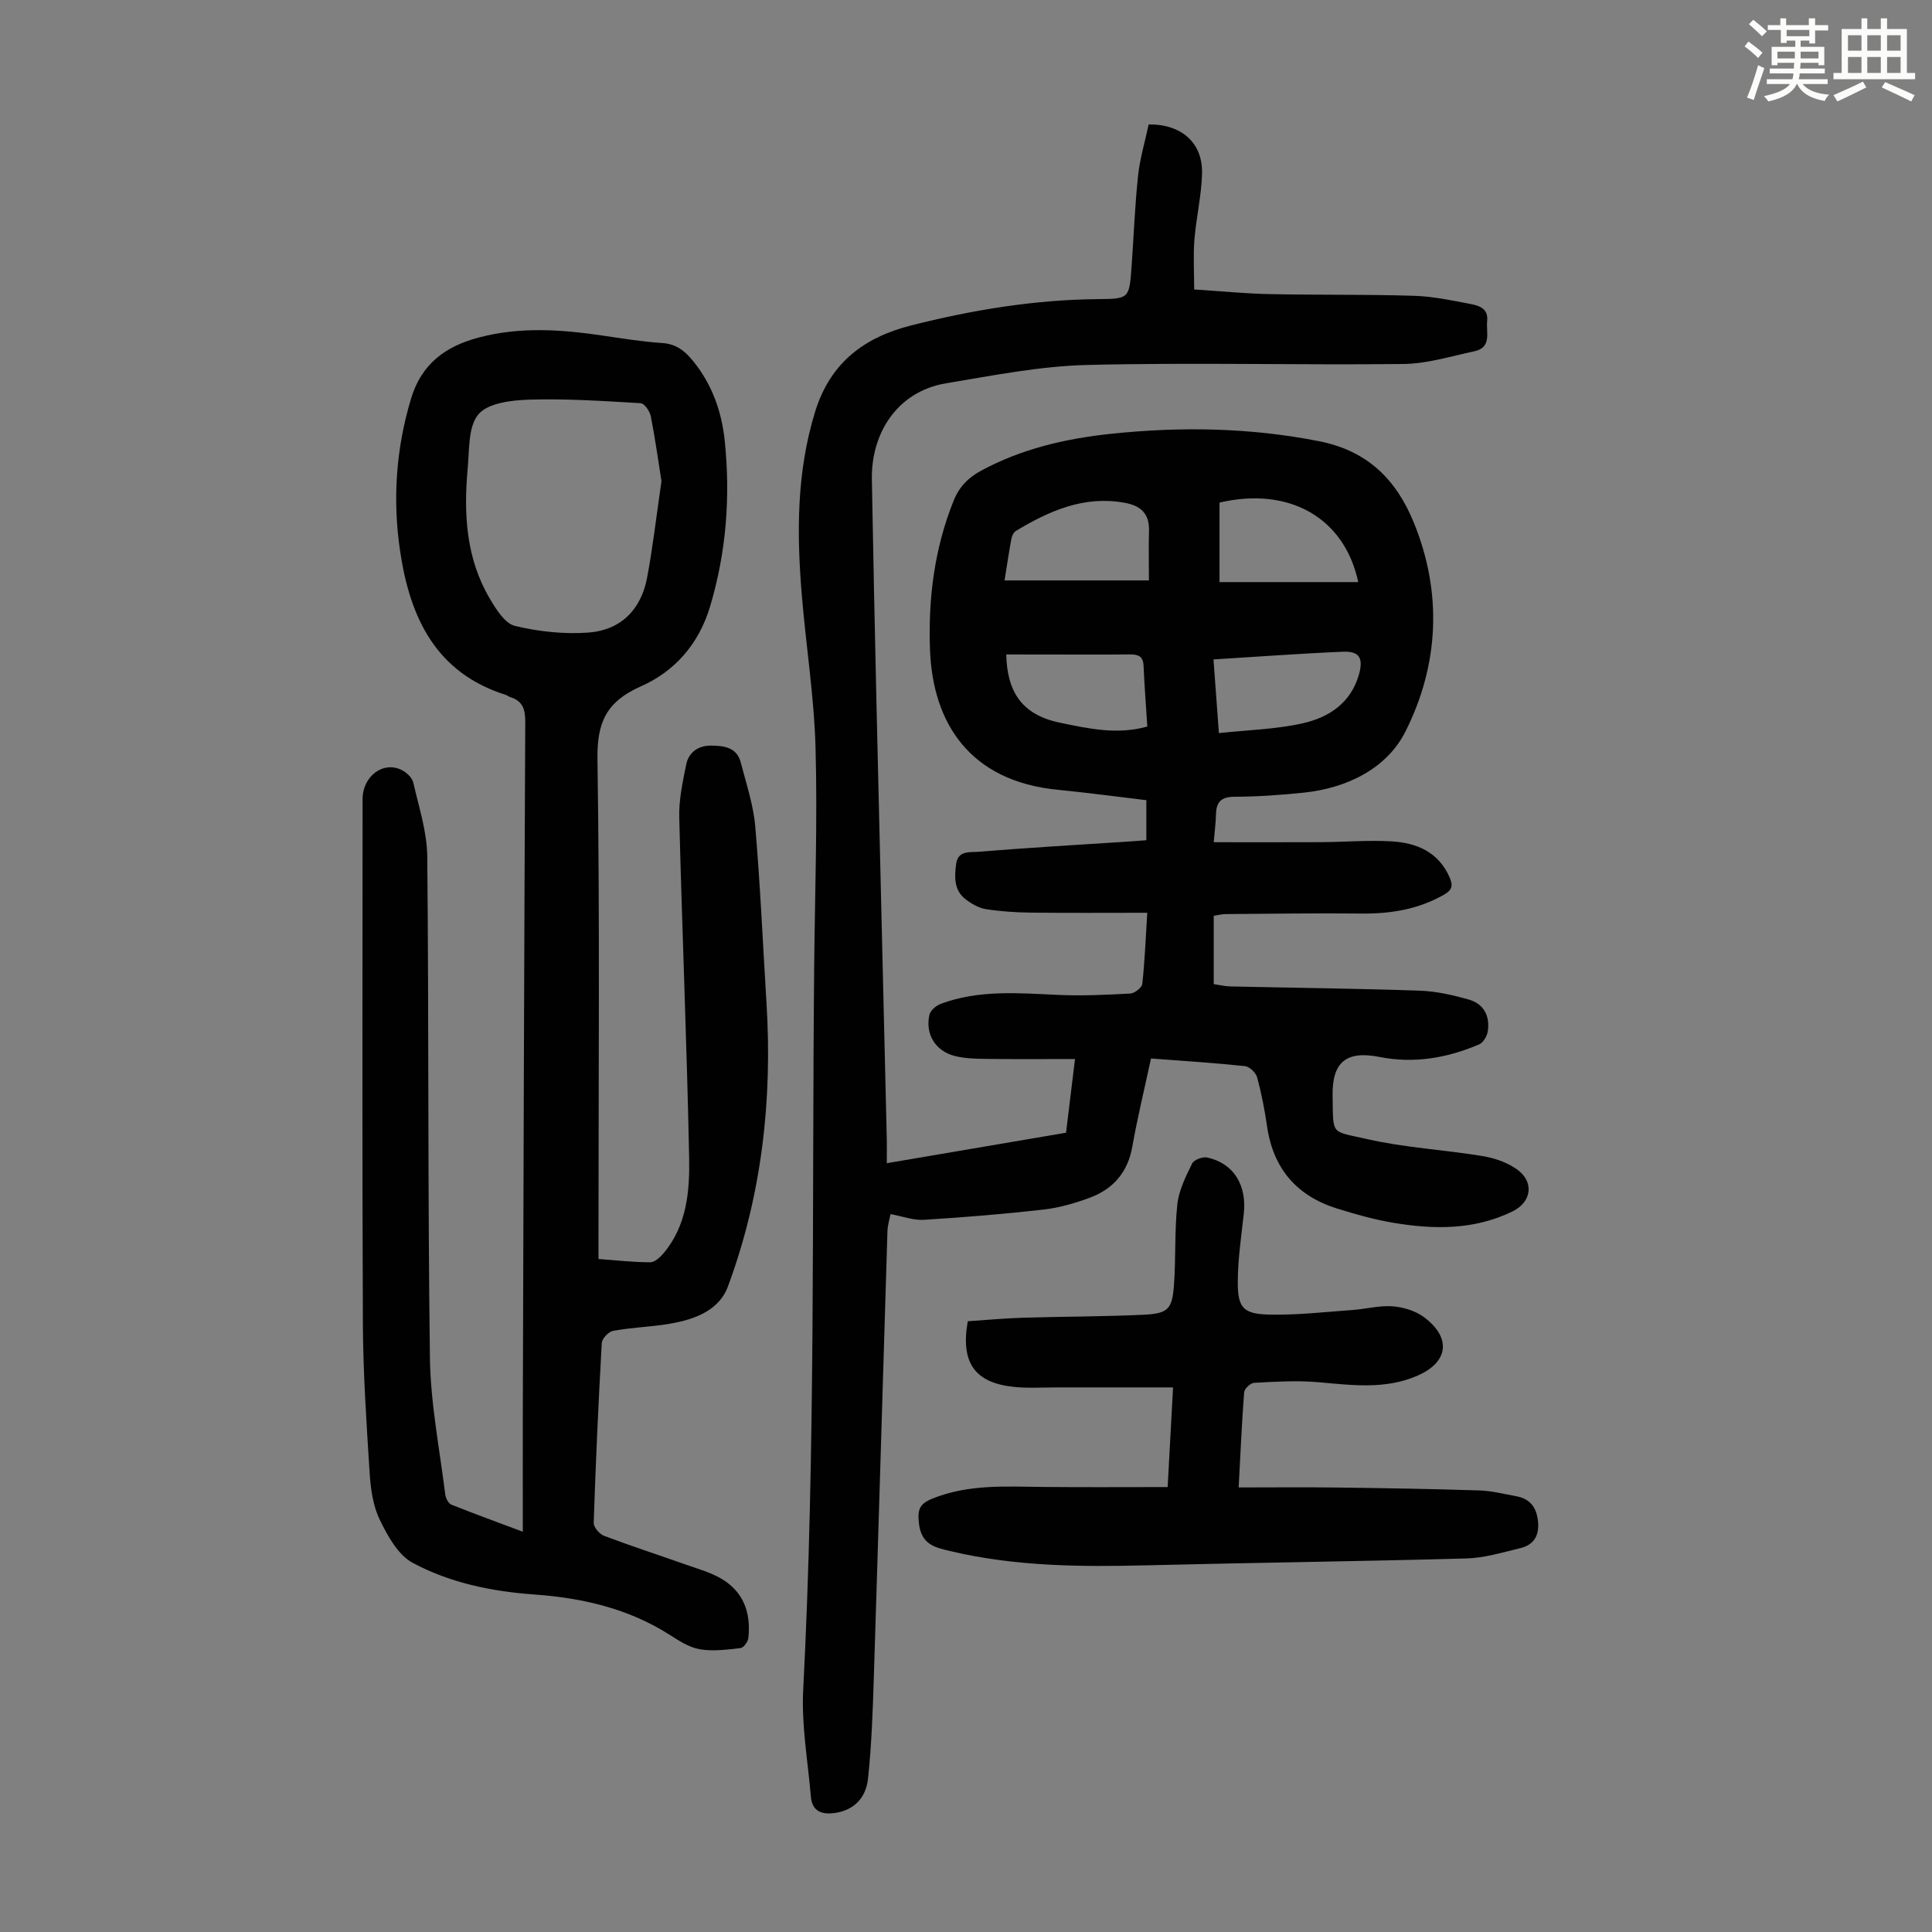 <svg enable-background="new 0 0 400 400" viewBox="0 0 400 400" xmlns="http://www.w3.org/2000/svg"><rect x="0" y="0" width="400" height="400" fill="#808080" stroke="none"/><path d="m361.2 9.6.8-1c.9.7 1.9 1.4 2.9 2.3l-.9 1.1c-1-1-2-1.8-2.8-2.4zm.5 10.6c.9-2.1 1.6-4.3 2.3-6.7.4.2.8.4 1.3.6-.7 2.1-1.5 4.3-2.2 6.6zm.4-15.2.9-.9c1 .8 2 1.6 2.8 2.4l-1 1c-.9-.9-1.8-1.7-2.7-2.5zm12.5-1.2h1.2v1.4h2.7v1.1h-2.7v2.7h-1.2v-.6h-1.8v1.3h4.9v3.8h-1.2v-.5h-3.7c0 .4-.1.9-.1 1.2h5.1v1h-5.2c0 .5-.1.9-.2 1.2h6v1h-5.2c1.1 1.3 2.9 2 5.5 2.2-.4.4-.7.8-.9 1.3-2.9-.5-4.8-1.6-5.7-3.5h-.1c-.8 1.7-2.7 2.9-5.9 3.6-.2-.4-.6-.8-.9-1.1 2.8-.6 4.6-1.4 5.4-2.5h-4.8v-1h5.3c.1-.3.2-.7.2-1.2h-4.9v-1h5c0-.4 0-.8.1-1.2h-3.5v.5h-1.2v-3.8h4.9v-1.3h-1.8v.5h-1.2v-2.7h-2.7v-1h2.6v-1.4h1.2v1.4h4.7v-1.4zm-6.6 8.3h3.6c0-.4 0-.9 0-1.4h-3.6zm1.9-4.6h4.7v-1.3h-4.7zm6.6 3.2h-3.7v1.4h3.7z" fill="#fbfcfa"/><path d="m385.3 3.8h1.3v2.2h2.8v-2.2h1.3v2.2h4.1v9.1h1.7v1.3h-16.9v-1.3h1.7v-9.1h4.1v-2.2zm.4 13.1.7 1.2c-1.8.9-3.8 1.9-6 2.9-.2-.4-.5-.8-.8-1.3 2.3-1 4.3-1.9 6.1-2.8zm-3.1-6.4h2.8v-3.2h-2.8zm0 4.6h2.8v-3.3h-2.8zm4-4.6h2.8v-3.2h-2.8zm0 4.6h2.8v-3.3h-2.8zm3.7 1.9c2.1.9 4.1 1.8 6.1 2.7l-.7 1.3c-2.2-1.1-4.2-2-6.1-2.9zm3.2-9.7h-2.8v3.2h2.8zm-2.8 7.8h2.8v-3.3h-2.8z" fill="#fbfcfa"/><g fill="#010102"><path d="m238.3 219.15c-1.34 6.25-2.8 12.22-3.87 18.26-.94 5.29-3.94 8.75-8.76 10.55-3.11 1.16-6.41 2.11-9.7 2.48-8.22.93-16.48 1.6-24.74 2.11-2.13.13-4.32-.72-6.86-1.18-.21 1.13-.59 2.29-.63 3.45-.95 30.77-1.84 61.55-2.82 92.32-.22 7.03-.46 14.08-1.2 21.07-.46 4.35-3.25 6.64-6.88 7.15-2.77.38-4.7-.37-4.96-3.4-.62-7.34-1.96-14.73-1.59-22.02 2.59-50.02 1.79-100.07 2.28-150.11.15-15 .69-30.02.28-45-.29-10.58-1.98-21.12-2.85-31.69-1.05-12.75-1.1-25.35 2.76-37.89 3.17-10.29 10.31-15.44 19.84-17.86 12.69-3.22 25.6-5.35 38.76-5.46 6.43-.05 6.45-.14 6.92-6.76.45-6.25.68-12.52 1.34-18.75.39-3.63 1.46-7.18 2.2-10.66 6.88-.07 11.24 3.89 11.05 10.23-.13 4.56-1.21 9.09-1.58 13.65-.26 3.29-.05 6.63-.05 10.29 5.59.36 10.59.86 15.59.96 9.96.21 19.93.04 29.88.35 3.99.12 7.97.97 11.91 1.73 1.71.33 3.54.98 3.28 3.47-.25 2.39 1.03 5.5-2.66 6.29-4.88 1.04-9.79 2.58-14.7 2.63-21.81.25-43.64-.34-65.44.2-9.76.24-19.51 2.18-29.19 3.79-10.38 1.73-15.57 10.62-15.4 19.89.28 15.56.6 31.12.96 46.67.69 30 1.43 59.99 2.13 89.98.04 1.54 0 3.08 0 4.94 12.62-2.14 24.71-4.2 37.11-6.31.58-4.8 1.16-9.54 1.86-15.26-6.42 0-12.54.05-18.66-.03-2.11-.03-4.29-.09-6.31-.62-3.97-1.05-6.07-4.53-5.17-8.51.2-.9 1.38-1.9 2.33-2.26 7.88-2.94 16.05-2.23 24.22-1.86 5 .23 10.04-.01 15.05-.28.89-.05 2.39-1.22 2.47-2 .51-4.64.69-9.31 1.03-14.72-8.26 0-16.17.06-24.08-.03-3.12-.04-6.26-.24-9.33-.72-1.46-.23-2.95-1.09-4.16-2.01-2.48-1.88-2.36-4.63-2-7.37.37-2.81 2.9-2.36 4.48-2.49 10.36-.85 20.74-1.44 31.11-2.12 1.21-.08 2.41-.18 3.79-.28 0-2.71 0-5.23 0-8.29-6.07-.72-12.14-1.55-18.23-2.14-18.39-1.76-25.99-13.89-26.56-28.95-.4-10.6.89-20.96 4.89-30.92 1.17-2.91 3.04-4.77 5.69-6.21 8.42-4.55 17.52-6.65 26.92-7.64 14.42-1.51 28.73-1.29 43.07 1.54 10 1.98 15.94 7.91 19.58 16.81 5.99 14.65 5.2 29.5-1.7 43.26-3.87 7.71-12.1 11.74-21.07 12.69-4.78.5-9.6.83-14.4.85-2.83.02-3.73 1.21-3.78 3.74-.04 1.65-.26 3.3-.46 5.67 7.65 0 14.98.03 22.32-.01 4.81-.03 9.63-.44 14.42-.17 5.25.29 9.81 2.19 12.12 7.51.69 1.6.52 2.56-1.14 3.51-5.32 3.05-11.03 3.99-17.08 3.93-9.39-.1-18.79.04-28.18.11-.76.01-1.52.21-2.46.35v14.15c1.11.16 2.27.45 3.44.48 13.09.29 26.18.43 39.26.88 3.4.12 6.84.91 10.14 1.85 3.09.88 4.38 3.43 3.9 6.56-.15 1-.94 2.35-1.79 2.71-6.6 2.82-13.47 4.02-20.63 2.6-6.78-1.34-9.82.98-9.71 7.97.14 8.42-.48 7.29 7.13 9.03 7.81 1.79 15.92 2.21 23.85 3.51 2.46.4 5.06 1.28 7.09 2.69 3.74 2.59 3.2 6.82-.84 8.79-7.9 3.85-16.24 3.76-24.62 2.35-3.95-.66-7.84-1.76-11.67-2.95-8.33-2.6-13.22-8.23-14.5-16.97-.5-3.43-1.16-6.85-2.06-10.19-.26-.96-1.58-2.23-2.52-2.33-6.32-.67-12.68-1.07-19.46-1.58zm-30.32-98.98h29.89c0-3.77-.08-7 .02-10.23.11-3.58-1.68-5.24-5.06-5.85-8.41-1.52-15.57 1.67-22.48 5.82-.48.29-.84 1.04-.95 1.63-.53 2.85-.95 5.72-1.42 8.63zm73.23.35c-2.86-13.38-14.33-19.81-28.72-16.47v16.47zm-29.97 16.01c.37 5.08.72 9.8 1.12 15.25 6.08-.66 11.92-.78 17.48-2.06 5.31-1.22 9.84-4.18 11.51-10.05.94-3.31.17-4.87-3.24-4.74-8.87.37-17.74 1.04-26.87 1.6zm-42.91-1.03c.19 7.86 3.32 12.51 11.13 14.13 6.06 1.26 11.89 2.53 18.08.79-.28-4.38-.6-8.5-.78-12.61-.09-1.99-1.15-2.33-2.85-2.32-5.59.06-11.17.02-16.76.02-2.98-.01-5.96-.01-8.82-.01z"/><path d="m108.24 317.13c0-8.43-.02-16.03 0-23.63.14-48.04.28-96.07.51-144.11.01-2.61-.59-4.3-3.14-5.07-.32-.1-.58-.36-.89-.45-14.55-4.58-19.85-16.09-21.88-29.75-1.58-10.62-.87-21.17 2.25-31.55 2.17-7.22 7.07-10.86 14.11-12.71 8.57-2.25 17.05-1.64 25.6-.38 4.09.6 8.2 1.27 12.32 1.54 2.89.19 4.69 1.65 6.37 3.72 3.96 4.86 5.96 10.56 6.57 16.63 1.18 11.56.31 22.98-3.05 34.21-2.31 7.73-7.32 13.42-14.22 16.47-7.21 3.19-9.21 7.42-9.09 15.15.5 33.03.21 66.07.21 99.1v4.36c3.66.27 7.19.68 10.72.68.95 0 2.09-1.07 2.81-1.94 4.78-5.73 5.37-12.81 5.24-19.7-.47-23.5-1.46-46.99-2.05-70.49-.09-3.62.71-7.3 1.43-10.88.52-2.59 2.51-3.98 5.15-3.96 2.62.02 5.34.32 6.15 3.47 1.14 4.4 2.62 8.8 3.01 13.29 1.04 12.13 1.57 24.3 2.32 36.45 1.25 20.12-.96 39.84-7.98 58.77-1.99 5.36-7.69 7.11-13.18 7.89-3.53.51-7.13.65-10.63 1.31-.93.17-2.26 1.6-2.31 2.51-.7 12.41-1.26 24.82-1.67 37.24-.03.89 1.2 2.32 2.15 2.68 5.64 2.13 11.38 3.99 17.06 6 2.42.85 4.94 1.56 7.14 2.83 4.68 2.71 6.24 7.12 5.67 12.32-.08.78-.99 2.02-1.62 2.09-2.8.31-5.71.71-8.44.24-2.21-.38-4.34-1.78-6.3-3.03-8.56-5.44-18.07-7.6-28-8.31-8.8-.63-17.42-2.41-25.13-6.55-3.05-1.63-5.22-5.61-6.85-8.98-1.41-2.92-1.87-6.46-2.08-9.77-.65-10.27-1.34-20.56-1.39-30.85-.16-36.17-.07-72.34-.06-108.51 0-4.76 4.28-7.98 8.13-6.02.99.5 2.13 1.57 2.36 2.57 1.16 5.07 2.85 10.2 2.9 15.32.34 34.59.09 69.19.55 103.78.13 9.46 2.01 18.9 3.18 28.34.09.75.66 1.82 1.28 2.08 4.67 1.86 9.37 3.57 14.77 5.6zm28.71-217.52c-.61-3.81-1.27-8.65-2.21-13.43-.2-1.03-1.31-2.65-2.08-2.7-7.66-.45-15.34-.97-22.99-.74-3.67.11-8.57.66-10.59 3.01-2.18 2.53-1.89 7.38-2.25 11.25-.85 9.36-.36 18.61 4.59 26.96 1.3 2.2 3.12 5.13 5.2 5.63 4.9 1.18 10.14 1.74 15.16 1.38 6.73-.49 10.94-4.73 12.19-11.34 1.18-6.24 1.9-12.57 2.98-20.02z"/><path d="m241.75 307.88c.35-6.42.71-13.08 1.12-20.63-8.24 0-16.25.01-24.26 0-2.91 0-5.83.19-8.71-.11-8.08-.85-11.06-5-9.53-13.59 3.72-.25 7.58-.61 11.44-.73 8.27-.25 16.56-.23 24.82-.61 5.2-.24 6.06-1.09 6.43-6.18.41-5.56.09-11.18.7-16.72.32-2.9 1.75-5.73 3.05-8.41.38-.78 2.18-1.46 3.13-1.25 5.49 1.2 8.23 5.7 7.57 11.68-.53 4.77-1.25 9.56-1.24 14.33.02 5.12 1.19 6.38 6.45 6.51 5.76.14 11.54-.54 17.31-.95 2.78-.2 5.57-.97 8.31-.76 2.22.17 4.71.93 6.48 2.24 5.75 4.29 5.06 9.33-1.35 12.12-6.8 2.96-13.78 1.92-20.82 1.33-4.31-.36-8.68-.08-13.01.15-.75.04-1.99 1.22-2.05 1.94-.49 6.34-.76 12.7-1.14 19.72 7.07 0 13.86-.07 20.65.02 9.73.12 19.46.29 29.19.6 2.54.08 5.07.73 7.59 1.19 2.96.53 4.3 2.39 4.56 5.36.26 2.95-1.01 4.77-3.73 5.41-3.67.88-7.38 2.02-11.11 2.12-22.03.61-44.06.87-66.09 1.42-13.68.34-27.29.25-40.7-2.93-3.16-.75-6.04-1.29-6.55-5.72-.34-2.95.13-4.08 2.79-5.16 7.53-3.05 15.35-2.48 23.17-2.41 8.38.08 16.75.02 25.53.02z"/></g></svg>